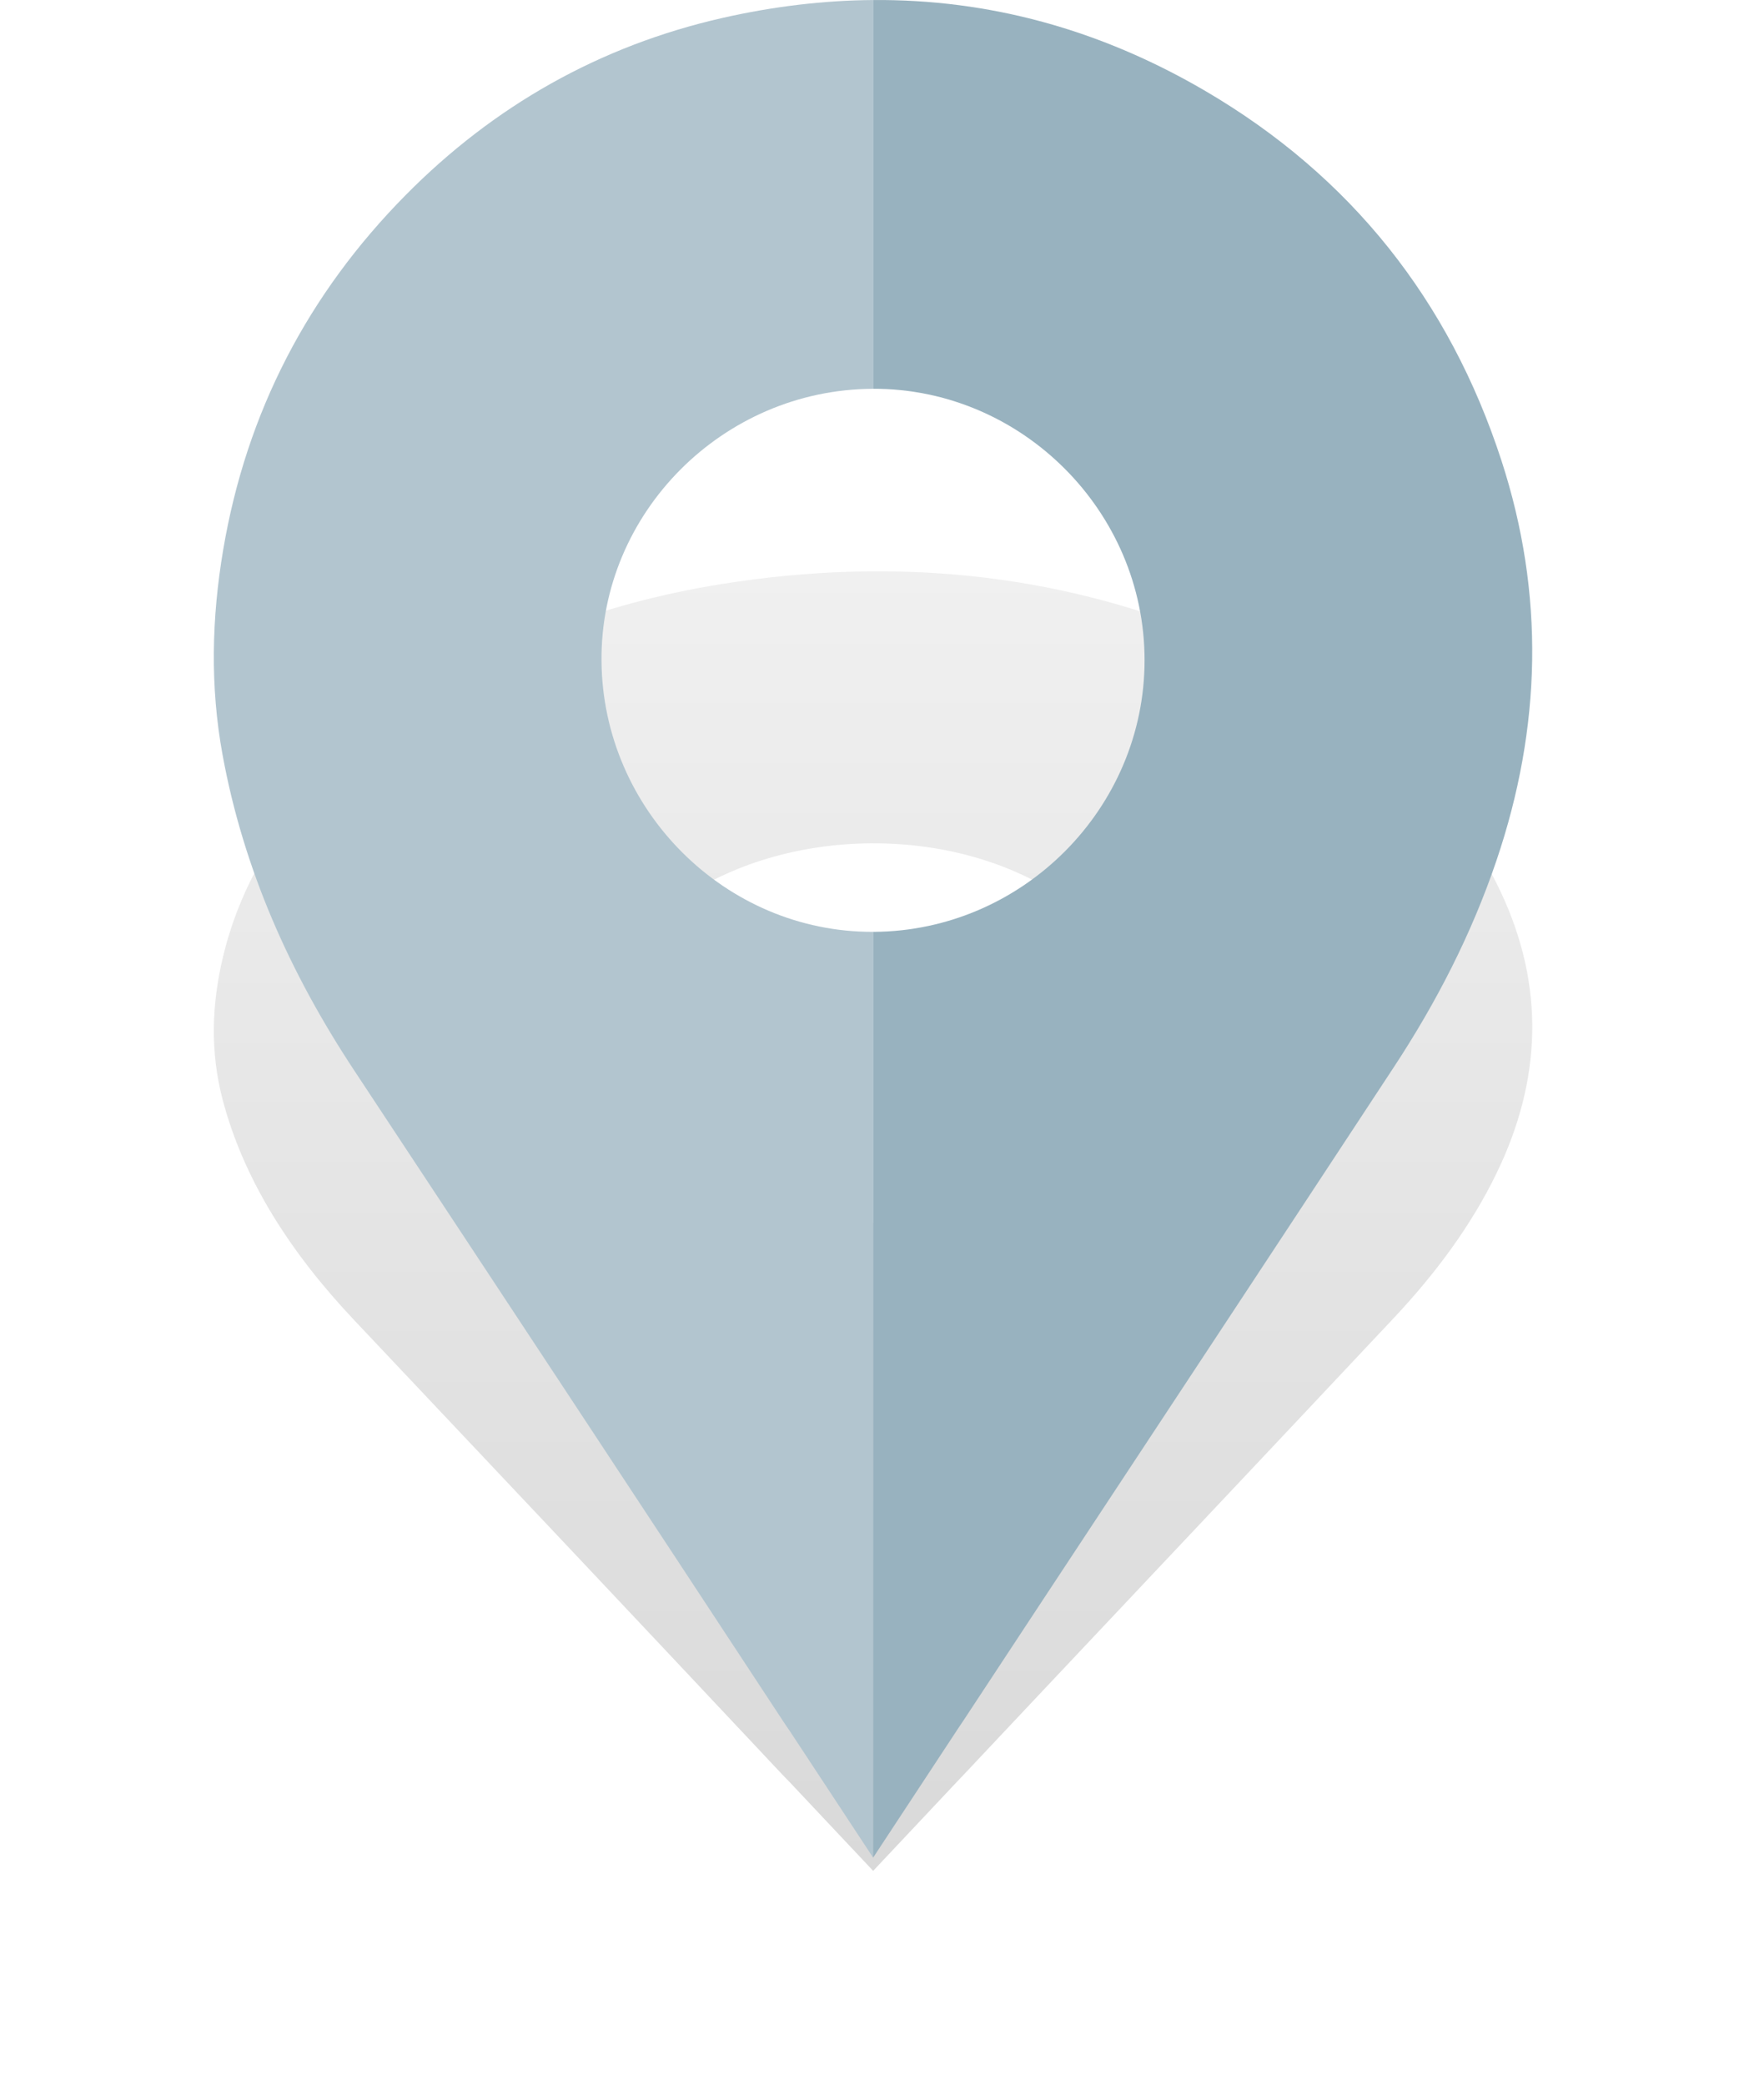 <svg width="66" height="78" viewBox="0 0 66 78" fill="none" xmlns="http://www.w3.org/2000/svg">
<g opacity="0.15" filter="url(#filter0_f_474_2627)">
<path d="M56.176 33.428C54.228 29.241 50.543 25.989 45.104 23.761C39.454 21.445 33.395 20.834 27.019 21.85C22.435 22.58 18.479 24.149 15.184 26.48C11.528 29.067 9.223 32.164 8.351 35.77C7.92 37.557 7.859 39.339 8.325 41.124C9.109 44.129 10.854 46.854 13.249 49.391C15.927 52.226 18.602 55.063 21.278 57.9C23.95 60.736 26.62 63.573 29.286 66.413C29.374 66.507 29.463 66.599 29.555 66.69C30.593 67.794 31.632 68.896 32.669 70C33.728 68.874 34.787 67.748 35.847 66.622C35.915 66.553 35.982 66.484 36.047 66.413C36.979 65.421 37.913 64.429 38.847 63.438C43.284 58.731 47.724 54.025 52.15 49.313C53.739 47.621 55.056 45.832 55.992 43.902C57.681 40.416 57.801 36.922 56.176 33.428ZM32.651 31.554C38.212 31.536 42.826 34.756 42.825 38.657C42.825 42.536 38.271 45.737 32.713 45.768C27.167 45.8 22.552 42.594 22.506 38.678C22.46 34.796 27.051 31.572 32.651 31.553V31.554Z" fill="url(#paint0_linear_474_2627)"/>
</g>
<path d="M22.505 24.732C22.459 19.183 27.049 14.575 32.65 14.548C32.655 14.548 32.659 14.548 32.664 14.548V0.001C30.812 0.015 28.929 0.24 27.018 0.674C22.434 1.718 18.478 3.961 15.183 7.294C11.527 10.992 9.222 15.419 8.35 20.574C7.919 23.128 7.859 25.676 8.324 28.227C9.108 32.523 10.853 36.418 13.248 40.044C15.926 44.096 18.601 48.152 21.276 52.207C23.949 56.261 26.619 60.318 29.285 64.376C29.373 64.51 29.462 64.643 29.553 64.772C30.59 66.347 31.628 67.922 32.664 69.499V34.866C27.14 34.884 22.552 30.312 22.505 24.732Z" fill="#B2C5CF"/>
<path d="M56.175 17.227C54.227 11.241 50.542 6.593 45.103 3.407C41.147 1.089 36.989 -0.032 32.665 0.001V14.547C38.22 14.529 42.825 19.13 42.824 24.701C42.824 30.245 38.27 34.822 32.712 34.866C32.696 34.866 32.68 34.866 32.665 34.866V69.498C32.665 69.498 32.667 69.502 32.669 69.504C33.727 67.893 34.786 66.284 35.846 64.675C35.914 64.577 35.981 64.478 36.046 64.377C36.978 62.959 37.912 61.541 38.846 60.124C43.283 53.395 47.723 46.668 52.148 39.932C53.738 37.514 55.055 34.958 55.99 32.199C57.679 27.216 57.8 22.221 56.175 17.227Z" fill="#98B2BF"/>
<defs>
<filter id="filter0_f_474_2627" x="0.001" y="13.376" width="65.329" height="64.624" filterUnits="userSpaceOnUse" color-interpolation-filters="sRGB">
<feFlood flood-opacity="0" result="BackgroundImageFix"/>
<feBlend mode="normal" in="SourceGraphic" in2="BackgroundImageFix" result="shape"/>
<feGaussianBlur stdDeviation="4" result="effect1_foregroundBlur_474_2627"/>
</filter>
<linearGradient id="paint0_linear_474_2627" x1="32.665" y1="21.376" x2="32.665" y2="70" gradientUnits="userSpaceOnUse">
<stop stop-opacity="0.4"/>
<stop offset="1"/>
</linearGradient>
</defs>
</svg>
